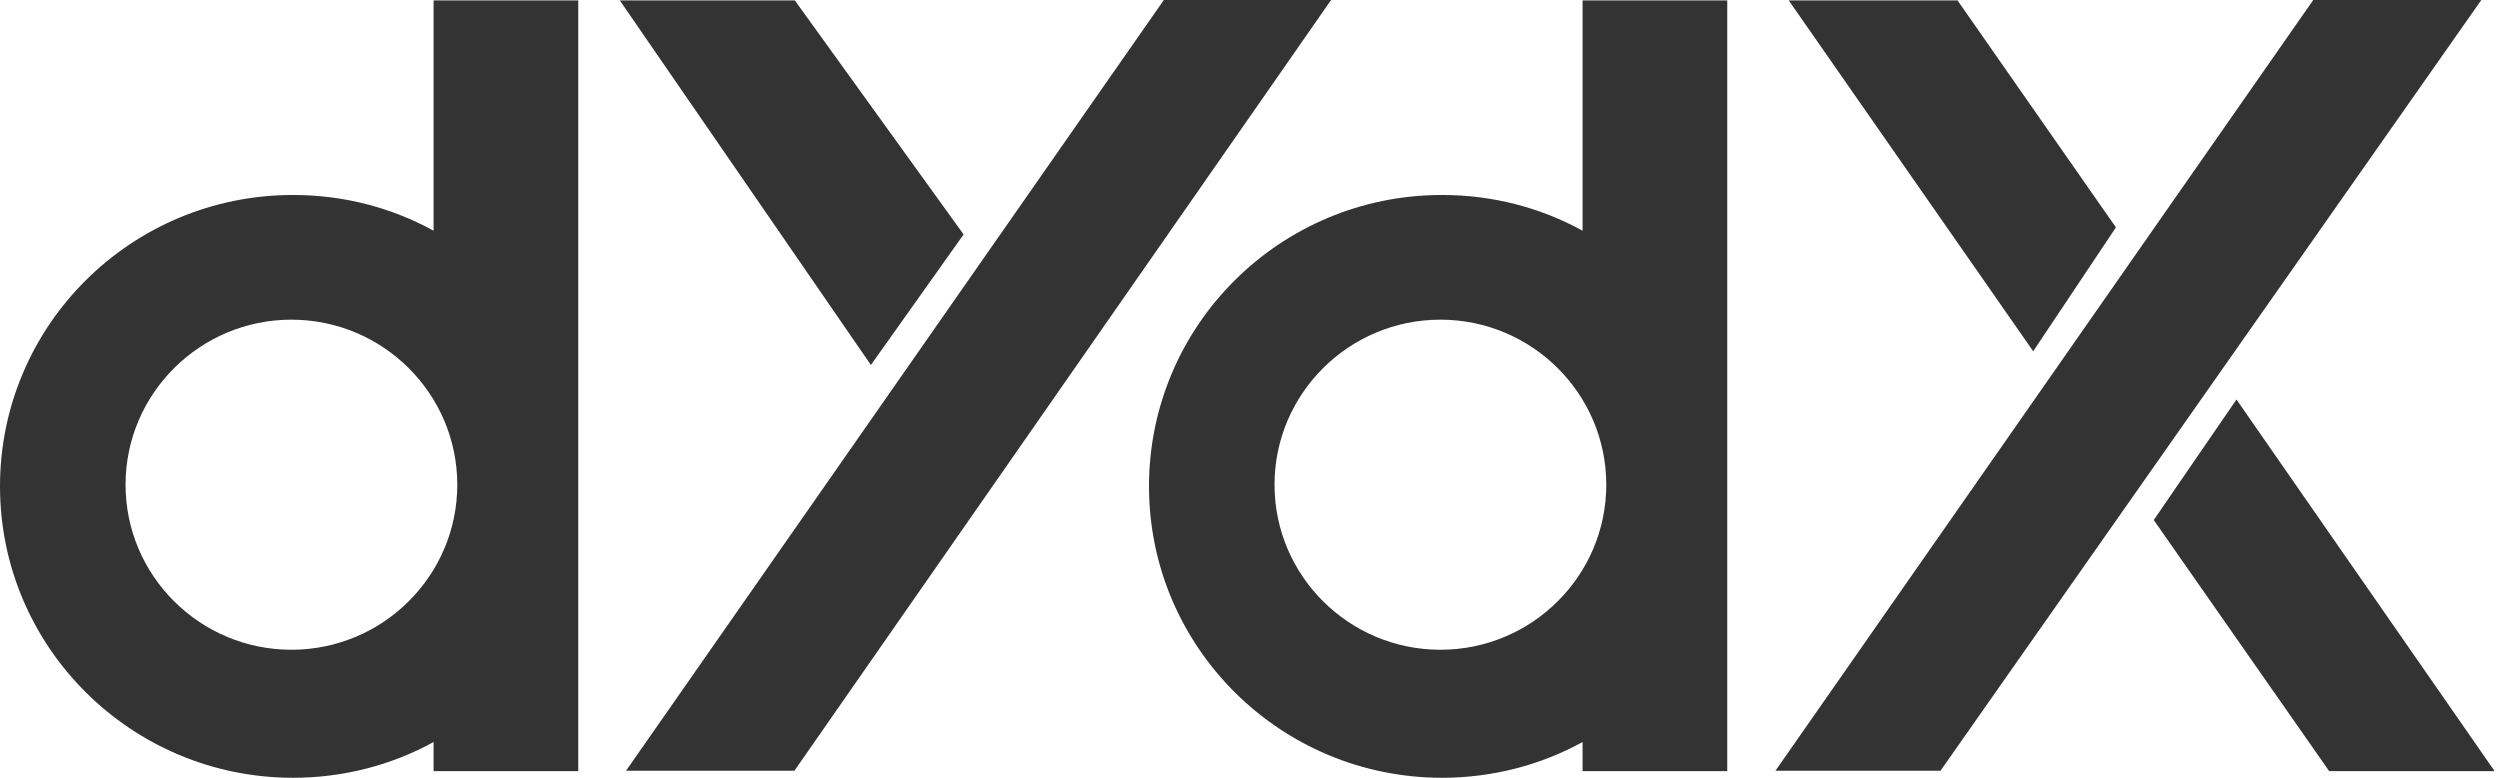 <svg width="90" height="28" viewBox="0 0 90 28" fill="none" xmlns="http://www.w3.org/2000/svg">
<g clip-path="url(#clip0_103_299)">
<path d="M70.471 0.015L76.173 8.186L73.195 12.646L64.395 0.015H70.471Z" fill="#333333"/>
<path d="M83.85 27.761L77.535 18.721L80.513 14.382L89.806 27.761H83.85Z" fill="#333333"/>
<path d="M28.614 0.015L34.69 8.44L31.352 13.139L22.313 0.015H28.614Z" fill="#333333"/>
<path d="M83.267 0.015L63.917 27.746H69.858L89.328 0H83.267V0.015ZM56.973 0.015H62.181V27.761H56.973V26.713C55.476 27.536 53.74 28 51.914 28C46.093 28 41.364 23.301 41.364 17.509C41.364 11.718 46.078 7.019 51.914 7.019C53.755 7.019 55.476 7.483 56.973 8.306V0.015ZM51.855 23.391C55.147 23.391 57.826 20.727 57.826 17.45C57.826 14.172 55.147 11.508 51.855 11.508C48.562 11.508 45.883 14.172 45.883 17.45C45.883 20.727 48.562 23.391 51.855 23.391ZM41.888 0.015L22.538 27.746H28.599L47.919 0H41.888V0.015ZM15.609 0.015H20.817V27.761H15.609V26.713C14.112 27.536 12.376 28 10.55 28C4.729 28 0 23.301 0 17.509C0 11.718 4.714 7.019 10.55 7.019C12.391 7.019 14.112 7.483 15.609 8.306V0.015ZM10.491 23.391C13.783 23.391 16.462 20.727 16.462 17.45C16.462 14.172 13.783 11.508 10.491 11.508C7.198 11.508 4.52 14.172 4.52 17.45C4.52 20.727 7.198 23.391 10.491 23.391Z" fill="#333333"/>
</g>
<defs>
<clipPath id="clip0_103_299">
<rect width="89.806" height="28" fill="white"/>
</clipPath>
</defs>
</svg>
